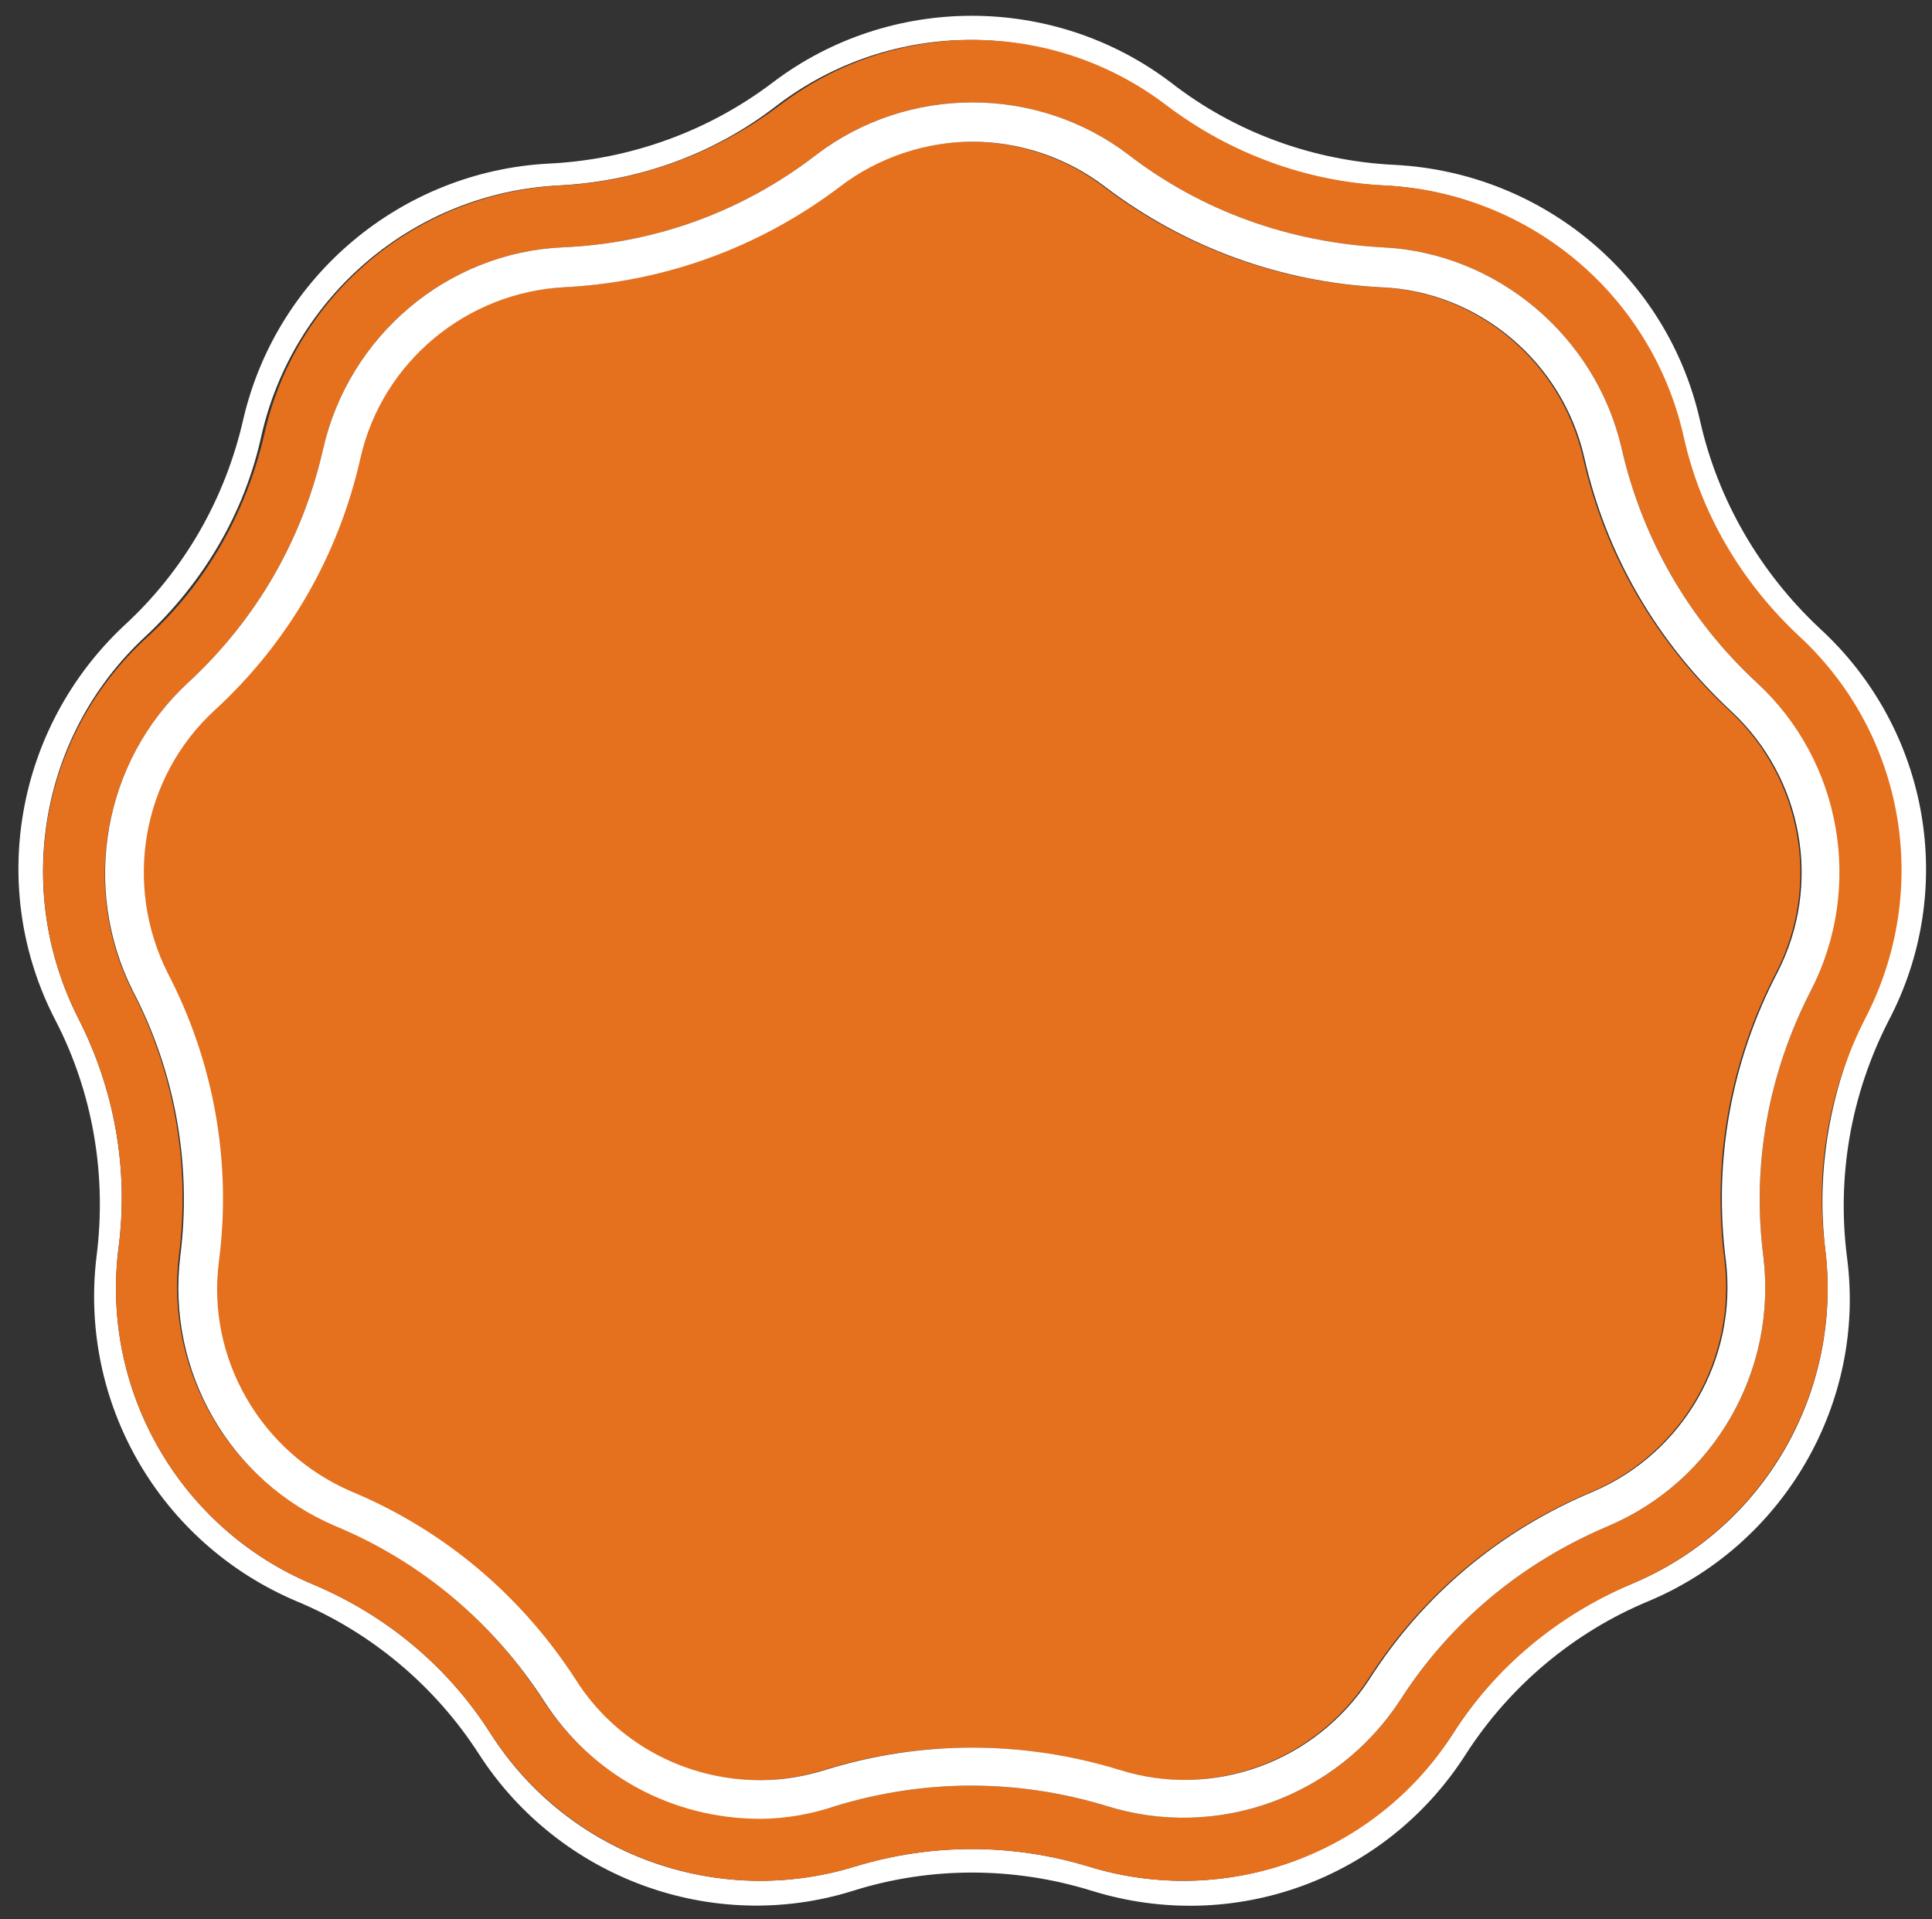 
<svg id="Layer_2" xmlns="http://www.w3.org/2000/svg" viewBox="0 0 150 149"><rect x="0" y="0" width="150" height="149" fill="#333333" stroke="none"/><style>.st0{fill:#FFFFFF;} .st1{fill:#E5701D;}</style><path class="st0" d="M141.3 48.8c-4.6-4.3-7.9-9.9-9.3-16.1-2.5-11.2-12.2-19.3-23.7-19.9-6.3-.3-12.4-2.5-17.4-6.4C81.8-.5 69.1-.5 60 6.4c-5 3.8-11.1 6-17.4 6.3-11.4.6-21.1 8.7-23.7 19.8-1.4 6.2-4.6 11.8-9.3 16.1C1.2 56.5-1 69 4.3 79.2c2.9 5.6 4 12 3.2 18.3-1.4 11.4 4.9 22.3 15.5 26.8 5.8 2.4 10.8 6.6 14.2 11.9 6.2 9.6 18.1 14 29 10.6 6-1.9 12.5-1.9 18.6 0 11 3.4 22.8-.9 29-10.6 3.4-5.3 8.4-9.5 14.2-11.9 10.5-4.4 16.9-15.4 15.4-26.7-.8-6.3.3-12.6 3.2-18.3 5.4-10.2 3.2-22.7-5.3-30.5zm.4 48.1c1.4 11.1-4.7 21.8-15.1 26.1-5.7 2.4-10.5 6.4-13.8 11.6-6.1 9.4-17.6 13.6-28.3 10.3-5.9-1.8-12.2-1.8-18.1 0-10.7 3.3-22.3-.9-28.3-10.3-3.3-5.2-8.1-9.2-13.8-11.6C14 118.7 7.8 108 9.2 96.9c.8-6.1-.3-12.3-3.1-17.8-5.1-10-3-22.1 5.2-29.7 4.5-4.2 7.7-9.6 9-15.6 2.5-10.9 11.9-18.8 23-19.4 6.2-.3 12.1-2.4 17-6.2 8.9-6.8 21.2-6.8 30.1 0 4.9 3.7 10.8 5.9 17 6.2 11.2.5 20.6 8.5 23.1 19.4 1.4 6 4.5 11.5 9 15.6 8.2 7.6 10.3 19.7 5.2 29.7-2.6 5.5-3.7 11.7-3 17.8z"/><path class="st1" d="M139.7 49.4c-4.5-4.2-7.7-9.6-9-15.6-2.5-10.9-11.9-18.8-23.1-19.4-6.2-.3-12.1-2.5-17-6.2-8.9-6.8-21.2-6.8-30.1 0-4.9 3.7-10.9 5.9-17 6.2-11.2.6-20.6 8.5-23 19.4-1.4 6-4.5 11.5-9 15.6C3.1 57 1 69.1 6.1 79.1c2.8 5.5 3.9 11.7 3.1 17.8C7.8 108 14 118.7 24.3 123c5.7 2.4 10.5 6.4 13.8 11.6 6.1 9.4 17.6 13.6 28.3 10.3 5.9-1.8 12.2-1.8 18.1 0 10.7 3.3 22.3-.9 28.3-10.3 3.3-5.2 8.2-9.2 13.8-11.6 10.3-4.3 16.5-15 15.1-26.1-.8-6.1.3-12.3 3.1-17.8 5.2-10 3.1-22.1-5.1-29.7zm.9 27.5c-3.3 6.4-4.6 13.5-3.7 20.6 1.1 8.9-3.8 17.5-12.1 21-6.6 2.8-12.2 7.4-16.1 13.5-4.9 7.5-14.2 10.9-22.8 8.2-6.9-2.1-14.1-2.1-21 0-1.9.6-3.9.9-5.9.9h-.1c-6.8 0-13.1-3.4-16.8-9.2-3.9-6-9.4-10.7-16.1-13.5-8.3-3.5-13.2-12.1-12.1-21 .9-7.1-.4-14.3-3.7-20.6C6.3 68.9 8 59.1 14.6 53c5.3-4.9 8.9-11.1 10.5-18.2 2-8.7 9.6-15.2 18.6-15.6 7.2-.3 14-2.8 19.7-7.2 7.1-5.4 17.1-5.4 24.2 0 5.7 4.4 12.5 6.8 19.7 7.2 8.9.4 16.6 6.9 18.6 15.6 1.6 7 5.2 13.3 10.5 18.2 6.5 6.1 8.2 15.9 4.2 23.9z"/><path class="st1" d="M134.3 55.2c-5.7-5.3-9.7-12.1-11.4-19.7-1.7-7.4-8.2-12.9-15.8-13.2-7.8-.4-15.2-3.1-21.4-7.8-3-2.3-6.7-3.5-10.3-3.5-3.6 0-7.3 1.2-10.3 3.5-6.2 4.7-13.6 7.4-21.4 7.8-7.6.4-14.1 5.8-15.8 13.2-1.7 7.6-5.6 14.4-11.4 19.7-5.6 5.2-7 13.5-3.6 20.3 3.6 6.9 5 14.7 4 22.4-1 7.6 3.3 14.9 10.3 17.9 7.2 3 13.2 8.1 17.4 14.6 3.1 4.9 8.5 7.8 14.3 7.8h.1c1.7 0 3.4-.3 5-.8 7.4-2.3 15.3-2.3 22.8 0 7.3 2.3 15.2-.6 19.4-7 4.2-6.6 10.2-11.6 17.4-14.6 7-3 11.2-10.3 10.3-17.9-1-7.7.4-15.5 4-22.4 3.5-6.8 2-15.1-3.6-20.3z"/><path class="st0" d="M59 141.2c-6.8 0-13.1-3.4-16.8-9.2-3.9-6-9.4-10.7-16.1-13.5-8.3-3.5-13.2-12.1-12.1-21 .9-7.1-.4-14.3-3.7-20.6-4-8-2.3-17.8 4.3-23.9 5.3-4.9 8.9-11.1 10.5-18.2 2-8.7 9.6-15.2 18.6-15.6 7.2-.3 14-2.8 19.7-7.2 7.1-5.4 17.1-5.4 24.2 0 5.7 4.4 12.5 6.8 19.7 7.2 8.9.4 16.6 6.9 18.6 15.6 1.6 7 5.2 13.3 10.5 18.2 6.6 6.1 8.3 15.9 4.2 23.9-3.3 6.4-4.6 13.5-3.7 20.6 1.1 8.9-3.8 17.5-12.1 21-6.6 2.8-12.2 7.4-16.1 13.5-4.9 7.5-14.2 10.9-22.8 8.2-6.9-2.1-14.1-2.1-21 0-1.8.6-3.8 1-5.9 1 .1 0 .1 0 0 0zM75.5 11c-3.6 0-7.3 1.2-10.3 3.5-6.2 4.7-13.6 7.4-21.4 7.8-7.6.4-14.1 5.8-15.8 13.2-1.7 7.6-5.6 14.4-11.4 19.7-5.6 5.2-7 13.5-3.6 20.3 3.6 6.9 5 14.7 4 22.4-1 7.6 3.3 14.9 10.3 17.9 7.2 3 13.2 8.1 17.4 14.6 3.1 4.9 8.5 7.8 14.3 7.8h.1c1.7 0 3.4-.3 5-.8 7.4-2.3 15.3-2.3 22.8 0 7.3 2.3 15.2-.6 19.4-7 4.2-6.6 10.2-11.6 17.4-14.6 7-3 11.2-10.3 10.3-17.9-1-7.7.4-15.5 4-22.4 3.5-6.8 2-15.1-3.6-20.3-5.7-5.3-9.7-12.1-11.4-19.7-1.7-7.4-8.2-12.9-15.8-13.2-7.8-.4-15.2-3.1-21.4-7.8-3-2.3-6.7-3.5-10.3-3.5z"/></svg>